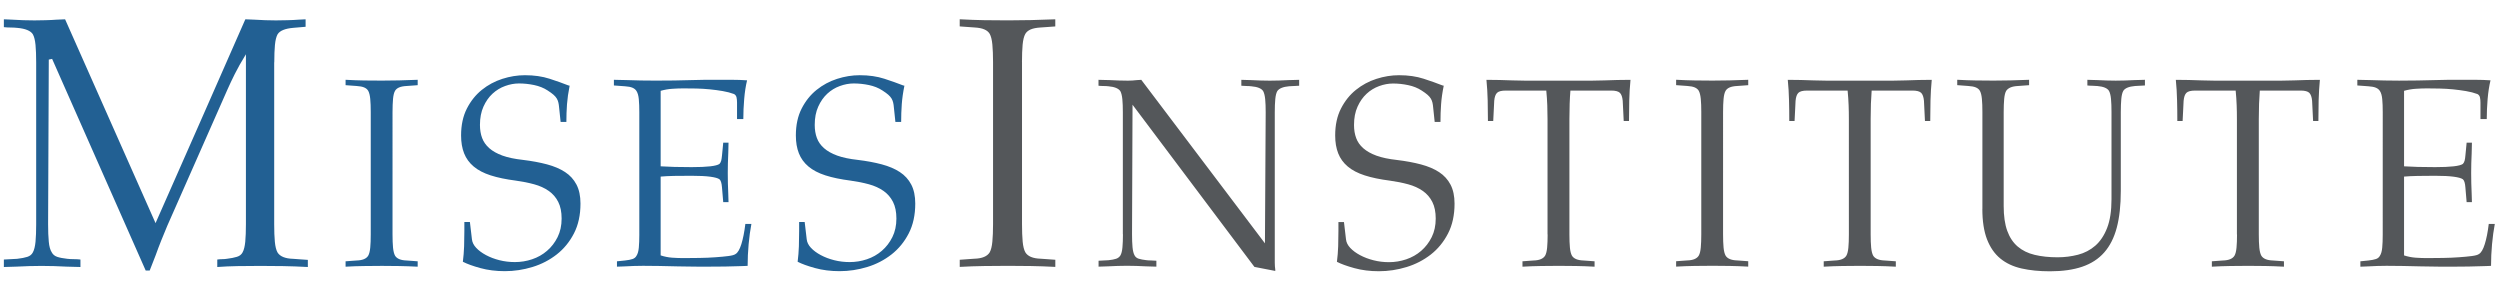 <?xml version="1.0" encoding="UTF-8"?>
<svg width="803" height="94" version="1.1" viewBox="0 0 803 94" xmlns="http://www.w3.org/2000/svg" xmlns:cc="http://creativecommons.org/ns#" xmlns:dc="http://purl.org/dc/elements/1.1/" xmlns:rdf="http://www.w3.org/1999/02/22-rdf-syntax-ns#">
 <g transform="translate(0,-1)" fill="none">
  <g transform="translate(1,7)">
   <path d="m764.33 69.31c0 1.67-0.05 3.08-0.16 4.23s-0.35 2.01-0.73 2.59c-0.27 0.51-0.7 0.88-1.29 1.07-0.59 0.2-1.4 0.36-2.42 0.47-0.48 0.06-0.91 0.1-1.29 0.13-0.37 0.03-0.81 0.08-1.29 0.13v1.73c0.43 0 0.86-0.02 1.29-0.05s0.86-0.05 1.29-0.05c0.86-0.06 1.81-0.1 2.83-0.13s2.02-0.05 2.99-0.05c1.61 0 3.37 0.02 5.25 0.05 1.89 0.03 3.82 0.07 5.81 0.13 0.86 0 1.99 0.02 3.39 0.05s2.53 0.05 3.39 0.05h2.74c1.99 0 3.92-0.02 5.77-0.05 1.86-0.03 3.51-0.07 4.96-0.13 0.48 0 0.89-0.02 1.21-0.04 0.32-0.03 0.68-0.05 1.05-0.05 0-2.3 0.11-4.62 0.32-6.95 0.22-2.33 0.51-4.51 0.89-6.52h-1.94c-0.32 2.65-0.75 4.82-1.29 6.52-0.53 1.7-1.16 2.75-1.86 3.15-0.38 0.29-1.15 0.5-2.31 0.65s-2.54 0.28-4.13 0.39c-1.59 0.12-3.29 0.19-5.1 0.22s-3.55 0.05-5.23 0.05c-1.14 0-2.32-0.05-3.56-0.13-1.24-0.09-2.49-0.33-3.73-0.73v-25.32c1.25-0.11 2.69-0.18 4.34-0.21 1.64-0.03 3.53-0.05 5.63-0.05 2.54 0 4.54 0.1 6 0.3s2.43 0.47 2.92 0.82c0.43 0.34 0.71 1.21 0.81 2.59l0.4 4.75h1.7c0-0.46-0.01-0.91-0.04-1.34s-0.04-0.87-0.04-1.34c-0.05-0.98-0.09-2.08-0.12-3.33-0.03-1.24-0.04-2.35-0.04-3.33 0-1.04 0.02-2.09 0.04-3.15 0.03-1.06 0.07-2.14 0.12-3.24 0-0.4 0.02-0.93 0.04-1.6 0.03-0.66 0.04-1.25 0.04-1.77h-1.7c-0.05 0.75-0.12 1.46-0.2 2.12s-0.15 1.34-0.2 2.03c-0.05 0.64-0.13 1.17-0.24 1.6s-0.3 0.79-0.57 1.08c-0.97 0.69-3.95 1.03-8.92 1.03-4.05 0-7.38-0.09-9.97-0.26v-24.25c1.24-0.35 2.49-0.57 3.73-0.65s2.43-0.13 3.56-0.13c1.3 0 2.67 0.02 4.13 0.05s2.9 0.12 4.33 0.26c1.43 0.15 2.82 0.33 4.17 0.56s2.57 0.55 3.65 0.95c0.43 0.23 0.7 0.59 0.81 1.08s0.16 1.05 0.16 1.68v5.27h2.02c0-2.07 0.1-4.22 0.28-6.44 0.19-2.22 0.5-4.22 0.93-6-1.56-0.11-3.19-0.17-4.88-0.17h-8.64c-1.32 0-2.7 0.03-4.16 0.09-1.83 0.06-3.74 0.1-5.73 0.13s-3.98 0.05-5.97 0.05c-1.56 0-3.12-0.02-4.68-0.05s-3.12-0.07-4.68-0.13c-0.48 0-1.13-0.01-1.94-0.04s-1.5-0.05-2.1-0.05v1.82c0.6 0.06 1.19 0.1 1.78 0.13 0.6 0.03 1.19 0.08 1.78 0.13 1.02 0.06 1.83 0.22 2.42 0.47 0.6 0.26 1.02 0.62 1.29 1.08 0.38 0.58 0.62 1.44 0.73 2.59s0.16 2.56 0.16 4.22zm-46.8-0.01c0 1.67-0.05 3.08-0.16 4.23-0.11 1.16-0.32 2.02-0.65 2.59-0.59 0.98-1.83 1.5-3.71 1.55-0.7 0.06-1.3 0.1-1.82 0.13-0.51 0.03-1.09 0.07-1.74 0.13v1.73c2.05-0.12 4.03-0.19 5.93-0.22 1.91-0.03 3.83-0.05 5.77-0.05 1.89 0 3.73 0.02 5.53 0.05 1.81 0.03 3.78 0.1 5.93 0.22v-1.73c-0.59-0.06-1.17-0.1-1.74-0.13s-1.17-0.08-1.82-0.13c-1.88-0.06-3.12-0.58-3.71-1.55-0.32-0.58-0.53-1.44-0.65-2.59-0.11-1.15-0.16-2.56-0.16-4.23v-37.06c0-1.79 0.03-3.43 0.08-4.92 0.06-1.5 0.14-2.91 0.24-4.23h13.08c1.4 0 2.34 0.25 2.83 0.74 0.48 0.49 0.78 1.34 0.89 2.55l0.32 6.48h1.7c0-2.19 0.03-4.39 0.08-6.61 0.06-2.22 0.19-4.42 0.4-6.61-1.34 0-2.73 0.02-4.16 0.05-1.42 0.03-2.81 0.07-4.16 0.13-1.5 0.06-2.99 0.09-4.44 0.09h-20.75c-1.45 0-2.93-0.03-4.44-0.09-1.45-0.06-2.84-0.1-4.16-0.13s-2.7-0.05-4.16-0.05c0.22 2.19 0.35 4.39 0.4 6.61 0.06 2.22 0.08 4.42 0.08 6.61h1.7c0.06-1.09 0.11-2.16 0.16-3.2 0.06-1.03 0.11-2.13 0.16-3.28 0.11-1.21 0.4-2.06 0.89-2.55 0.48-0.49 1.43-0.74 2.83-0.74h13c0.16 1.67 0.27 3.24 0.32 4.71 0.06 1.47 0.08 2.95 0.08 4.45v37.05zm-81.8-8.21c0 3.92 0.5 7.17 1.49 9.76 1 2.59 2.42 4.65 4.28 6.18s4.13 2.59 6.82 3.2 5.73 0.91 9.12 0.91c4.04 0 7.5-0.49 10.37-1.47 2.88-0.98 5.24-2.51 7.06-4.58 1.83-2.07 3.18-4.73 4.04-7.99 0.86-3.25 1.29-7.19 1.29-11.79v-25.32c0-1.67 0.06-3.08 0.16-4.23 0.11-1.15 0.32-2.02 0.65-2.59 0.54-0.86 1.81-1.38 3.79-1.55l3.15-0.17v-1.82c-0.59 0-1.14 0.02-1.66 0.05-0.51 0.03-1.06 0.04-1.65 0.04-0.97 0.06-1.99 0.1-3.07 0.13-1.07 0.03-2.07 0.05-2.99 0.05-0.97 0-1.95-0.02-2.95-0.05-0.99-0.03-2.03-0.07-3.11-0.13-0.43 0-0.94-0.01-1.53-0.04s-1.1-0.05-1.53-0.05v1.82c0.48 0.06 1.01 0.09 1.57 0.09s1.12 0.03 1.66 0.09c1.94 0.17 3.18 0.69 3.71 1.55 0.32 0.58 0.54 1.44 0.65 2.59s0.16 2.56 0.16 4.23v27.98c0 3.75-0.47 6.83-1.41 9.24-0.94 2.42-2.22 4.32-3.8 5.7-1.59 1.38-3.44 2.35-5.55 2.9-2.1 0.54-4.29 0.82-6.55 0.82-2.75 0-5.21-0.26-7.36-0.78-2.16-0.51-3.98-1.41-5.46-2.67-1.48-1.27-2.6-2.95-3.36-5.06-0.76-2.1-1.14-4.76-1.14-7.99v-30.15c0-1.67 0.06-3.08 0.16-4.23 0.11-1.15 0.32-2.02 0.65-2.59 0.32-0.46 0.78-0.82 1.37-1.08 0.6-0.26 1.4-0.42 2.42-0.47 0.65-0.06 1.24-0.1 1.78-0.13s1.13-0.07 1.78-0.13v-1.73c-4.14 0.17-7.95 0.26-11.42 0.26-2.02 0-3.95-0.02-5.77-0.05-1.83-0.03-3.79-0.1-5.89-0.22v1.73c0.6 0.06 1.17 0.1 1.74 0.13s1.15 0.08 1.74 0.13c1.08 0.06 1.91 0.22 2.5 0.47 0.6 0.26 1.02 0.62 1.29 1.08 0.32 0.58 0.54 1.44 0.65 2.59s0.16 2.56 0.16 4.23v31.11zm-42.87 8.21c0 1.67-0.05 3.08-0.16 4.23-0.11 1.16-0.32 2.02-0.65 2.59-0.59 0.98-1.83 1.5-3.71 1.55-0.7 0.06-1.3 0.1-1.82 0.13-0.51 0.03-1.09 0.07-1.74 0.13v1.73c2.05-0.12 4.03-0.19 5.93-0.22 1.91-0.03 3.83-0.05 5.77-0.05 1.89 0 3.73 0.02 5.53 0.05 1.81 0.03 3.78 0.1 5.93 0.22v-1.73c-0.59-0.06-1.17-0.1-1.74-0.13s-1.17-0.08-1.82-0.13c-1.88-0.06-3.12-0.58-3.71-1.55-0.32-0.58-0.53-1.44-0.65-2.59-0.11-1.15-0.16-2.56-0.16-4.23v-37.06c0-1.79 0.03-3.43 0.08-4.92 0.06-1.5 0.14-2.91 0.24-4.23h13.08c1.4 0 2.34 0.25 2.83 0.74 0.48 0.49 0.78 1.34 0.89 2.55l0.32 6.48h1.7c0-2.19 0.03-4.39 0.08-6.61 0.06-2.22 0.19-4.42 0.4-6.61-1.34 0-2.73 0.02-4.16 0.05-1.42 0.03-2.81 0.07-4.16 0.13-1.5 0.06-2.99 0.09-4.44 0.09h-20.72c-1.45 0-2.93-0.03-4.44-0.09-1.45-0.06-2.84-0.1-4.16-0.13s-2.7-0.05-4.16-0.05c0.22 2.19 0.35 4.39 0.4 6.61 0.06 2.22 0.08 4.42 0.08 6.61h1.7c0.06-1.09 0.11-2.16 0.16-3.2 0.06-1.03 0.11-2.13 0.16-3.28 0.11-1.21 0.4-2.06 0.89-2.55 0.48-0.49 1.43-0.74 2.83-0.74h13c0.16 1.67 0.27 3.24 0.32 4.71 0.06 1.47 0.08 2.95 0.08 4.45zm-40.41-39.31c0-1.67 0.05-3.08 0.16-4.23s0.32-2.02 0.65-2.59c0.27-0.46 0.7-0.82 1.29-1.08s1.4-0.42 2.42-0.47c0.7-0.06 1.3-0.1 1.82-0.13 0.51-0.03 1.09-0.07 1.74-0.13v-1.73c-4.15 0.17-7.97 0.26-11.46 0.26-2.05 0-3.97-0.02-5.77-0.05-1.81-0.03-3.78-0.1-5.93-0.22v1.73c0.59 0.06 1.17 0.1 1.74 0.13s1.17 0.08 1.82 0.13c1.02 0.06 1.83 0.22 2.42 0.47 0.59 0.26 1.02 0.62 1.29 1.08 0.32 0.58 0.53 1.44 0.65 2.59 0.11 1.15 0.16 2.56 0.16 4.23v39.3c0 1.67-0.06 3.08-0.16 4.23-0.11 1.16-0.32 2.02-0.65 2.59-0.6 0.98-1.83 1.5-3.71 1.55-0.7 0.06-1.31 0.1-1.82 0.13s-1.09 0.07-1.74 0.13v1.73c2.04-0.12 4.02-0.19 5.93-0.22s3.83-0.05 5.77-0.05c1.88 0 3.72 0.02 5.53 0.05 1.8 0.03 3.78 0.1 5.93 0.22v-1.73c-0.6-0.06-1.17-0.1-1.74-0.13s-1.17-0.08-1.82-0.13c-1.89-0.06-3.12-0.58-3.71-1.55-0.32-0.58-0.54-1.44-0.65-2.59s-0.16-2.56-0.16-4.23zm-56.35 39.31c0 1.67-0.06 3.08-0.16 4.23-0.11 1.16-0.32 2.02-0.65 2.59-0.6 0.98-1.83 1.5-3.71 1.55-0.7 0.06-1.31 0.1-1.82 0.13s-1.09 0.07-1.74 0.13v1.73c2.04-0.12 4.02-0.19 5.93-0.22s3.83-0.05 5.77-0.05c1.88 0 3.72 0.02 5.53 0.05 1.8 0.03 3.78 0.1 5.93 0.22v-1.73c-0.6-0.06-1.17-0.1-1.74-0.13s-1.17-0.08-1.82-0.13c-1.89-0.06-3.12-0.58-3.71-1.55-0.32-0.58-0.54-1.44-0.65-2.59s-0.16-2.56-0.16-4.23v-37.06c0-1.79 0.03-3.43 0.08-4.92 0.05-1.5 0.13-2.91 0.24-4.23h13.08c1.4 0 2.34 0.25 2.83 0.74 0.48 0.49 0.78 1.34 0.89 2.55l0.32 6.48h1.7c0-2.19 0.03-4.39 0.08-6.61s0.19-4.42 0.4-6.61c-1.35 0-2.73 0.02-4.16 0.05s-2.82 0.07-4.16 0.13c-1.51 0.06-2.99 0.09-4.44 0.09h-20.75c-1.45 0-2.94-0.03-4.44-0.09-1.45-0.06-2.84-0.1-4.16-0.13s-2.7-0.05-4.16-0.05c0.21 2.19 0.35 4.39 0.4 6.61s0.08 4.42 0.08 6.61h1.7c0.05-1.09 0.11-2.16 0.16-3.2 0.05-1.03 0.11-2.13 0.16-3.28 0.11-1.21 0.4-2.06 0.89-2.55 0.48-0.49 1.42-0.74 2.83-0.74h13c0.16 1.67 0.27 3.24 0.32 4.71s0.08 2.95 0.08 4.45v37.05zm-34.42-36.11c0-1.96 0.07-3.85 0.2-5.7 0.13-1.84 0.41-3.83 0.85-5.96-0.06 0-0.12-0.02-0.2-0.05s-0.15-0.04-0.2-0.04c-1.73-0.68-3.74-1.4-6.05-2.15-2.32-0.75-4.95-1.13-7.91-1.13-2.42 0-4.84 0.39-7.27 1.17-2.42 0.78-4.62 1.96-6.58 3.54-1.97 1.58-3.57 3.59-4.8 6-1.24 2.42-1.86 5.3-1.86 8.64 0 2.19 0.32 4.1 0.97 5.75 0.65 1.64 1.67 3.05 3.07 4.23s3.21 2.13 5.45 2.85c2.23 0.72 4.93 1.28 8.11 1.69 2.1 0.29 4.05 0.68 5.85 1.17s3.36 1.2 4.68 2.12 2.34 2.1 3.07 3.54 1.09 3.22 1.09 5.35c0 2.25-0.43 4.23-1.29 5.96s-1.99 3.2-3.39 4.41-3 2.11-4.8 2.72c-1.81 0.61-3.65 0.91-5.53 0.91-1.73 0-3.38-0.2-4.97-0.61-1.59-0.4-3.03-0.95-4.32-1.64s-2.34-1.47-3.15-2.33-1.27-1.78-1.37-2.77l-0.65-5.53h-1.78v2.85c0 1.67-0.03 3.33-0.08 4.96-0.06 1.64-0.19 3.3-0.4 4.96 1.34 0.69 3.21 1.37 5.61 2.03 2.39 0.66 5.02 0.99 7.87 0.99 3.01 0 5.97-0.45 8.88-1.34s5.5-2.24 7.79-4.02c2.29-1.79 4.13-4.04 5.53-6.75s2.1-5.91 2.1-9.6c0-2.42-0.43-4.45-1.29-6.1-0.86-1.64-2.09-2.99-3.67-4.02-1.59-1.04-3.53-1.86-5.81-2.47-2.29-0.61-4.86-1.08-7.71-1.43-2.64-0.29-4.83-0.75-6.58-1.38-1.75-0.64-3.16-1.43-4.24-2.38s-1.85-2.04-2.3-3.28c-0.46-1.24-0.69-2.64-0.69-4.2 0-2.25 0.37-4.21 1.13-5.88 0.75-1.67 1.72-3.05 2.91-4.15 1.18-1.1 2.53-1.92 4.04-2.47 1.5-0.55 2.99-0.82 4.44-0.82 1.61 0 3.24 0.17 4.88 0.52 1.64 0.34 3.08 0.92 4.32 1.73 0.81 0.52 1.44 0.98 1.9 1.38 0.45 0.4 0.81 0.81 1.05 1.21s0.41 0.83 0.52 1.29 0.19 1.01 0.24 1.64l0.48 4.58h1.86zm-101.99 36.05c0 1.67-0.06 3.07-0.16 4.22-0.11 1.15-0.32 2.01-0.65 2.58-0.32 0.51-0.78 0.87-1.37 1.07-0.6 0.2-1.4 0.36-2.42 0.47l-3.23 0.17v1.9c0.48 0 0.99-0.02 1.53-0.05 0.53-0.03 1.05-0.05 1.53-0.05 0.91-0.06 1.94-0.1 3.07-0.13s2.12-0.05 2.99-0.05c1.02 0 2.03 0.02 3.03 0.05 0.99 0.03 2 0.07 3.03 0.13 0.43 0 0.97 0.02 1.61 0.05s1.24 0.05 1.78 0.05v-1.9c-0.54-0.06-1.09-0.09-1.65-0.09-0.57 0-1.09-0.03-1.57-0.09-1.02-0.12-1.85-0.27-2.46-0.47-0.62-0.2-1.06-0.56-1.33-1.08-0.32-0.58-0.54-1.44-0.65-2.58-0.11-1.15-0.16-2.56-0.16-4.23l0.16-41.57 39.15 52.09c1.24 0.23 2.35 0.44 3.35 0.65 0.99 0.2 2.11 0.42 3.35 0.65v-0.43c-0.06-0.29-0.1-0.65-0.12-1.08-0.03-0.43-0.04-0.82-0.04-1.16v-48.29c0-1.67 0.05-3.07 0.16-4.22s0.32-2.01 0.65-2.59c0.59-0.86 1.86-1.38 3.79-1.55l3.23-0.17v-1.9c-0.65 0-1.23 0.02-1.74 0.05s-1.06 0.04-1.65 0.04c-0.92 0.06-1.93 0.1-3.03 0.13s-2.11 0.05-3.03 0.05-1.89-0.02-2.91-0.05-2.07-0.07-3.15-0.13c-0.43 0-0.93-0.01-1.49-0.04s-1.09-0.05-1.57-0.05v1.9c0.53 0.06 1.09 0.09 1.65 0.09 0.57 0 1.09 0.03 1.57 0.09 1.99 0.17 3.25 0.69 3.79 1.55 0.32 0.58 0.53 1.44 0.65 2.59 0.11 1.15 0.16 2.56 0.16 4.22l-0.24 42.08-39.72-52.52c-0.27 0-0.5 0.02-0.69 0.05s-0.42 0.04-0.69 0.04c-0.43 0.06-0.92 0.1-1.45 0.13-0.54 0.03-1.02 0.05-1.45 0.05-0.92 0-1.86-0.02-2.83-0.05s-1.99-0.07-3.07-0.13c-0.43 0-1-0.01-1.7-0.04s-1.32-0.05-1.86-0.05v1.9c0.48 0.06 1.02 0.09 1.61 0.09s1.13 0.03 1.61 0.09c1.94 0.17 3.2 0.69 3.79 1.55 0.32 0.58 0.53 1.44 0.65 2.58 0.11 1.15 0.16 2.56 0.16 4.22v39.17zm-32.43-55.31c0-2.21 0.07-4.08 0.21-5.61 0.15-1.52 0.43-2.67 0.86-3.43 0.36-0.61 0.93-1.09 1.71-1.43 0.79-0.34 1.86-0.55 3.21-0.63 0.93-0.08 1.73-0.14 2.41-0.17 0.68-0.04 1.44-0.1 2.3-0.17v-2.29c-5.49 0.23-10.56 0.34-15.19 0.34-2.71 0-5.26-0.02-7.65-0.06s-5.01-0.14-7.86-0.29v2.29c0.78 0.08 1.55 0.13 2.3 0.17s1.55 0.1 2.41 0.17c1.36 0.08 2.43 0.28 3.21 0.63 0.79 0.34 1.36 0.82 1.72 1.43 0.42 0.76 0.71 1.91 0.85 3.43 0.14 1.53 0.22 3.4 0.22 5.61v52.08c0 2.22-0.08 4.08-0.22 5.61-0.14 1.52-0.43 2.67-0.85 3.43-0.79 1.3-2.43 1.99-4.92 2.06-0.92 0.08-1.73 0.13-2.41 0.17s-1.44 0.1-2.3 0.17v2.29c2.71-0.15 5.33-0.25 7.86-0.28 2.53-0.04 5.08-0.06 7.65-0.06 2.49 0 4.93 0.02 7.33 0.06 2.39 0.04 5.01 0.13 7.86 0.28v-2.29c-0.79-0.08-1.55-0.14-2.3-0.17-0.75-0.04-1.55-0.1-2.41-0.17-2.5-0.08-4.14-0.76-4.92-2.06-0.43-0.76-0.71-1.91-0.86-3.43-0.14-1.53-0.21-3.4-0.21-5.61v-52.07z" fill="#54575a"/>
   <path d="m288.45 33.19c0-1.96 0.07-3.86 0.2-5.7s0.41-3.83 0.85-5.96c-0.06 0-0.12-0.02-0.2-0.05s-0.15-0.04-0.2-0.04c-1.73-0.68-3.74-1.4-6.05-2.15-2.32-0.75-4.95-1.13-7.91-1.13-2.42 0-4.84 0.39-7.27 1.17-2.42 0.78-4.62 1.96-6.58 3.54-1.97 1.58-3.57 3.59-4.8 6-1.24 2.42-1.86 5.3-1.86 8.64 0 2.19 0.32 4.1 0.97 5.74s1.67 3.05 3.07 4.23 3.21 2.13 5.45 2.85c2.23 0.72 4.93 1.28 8.11 1.69 2.1 0.29 4.05 0.68 5.85 1.17s3.36 1.2 4.68 2.12 2.34 2.1 3.07 3.54 1.09 3.22 1.09 5.35c0 2.25-0.43 4.23-1.29 5.96s-1.99 3.2-3.39 4.4c-1.4 1.21-3 2.12-4.8 2.72-1.81 0.61-3.65 0.9-5.53 0.9-1.73 0-3.38-0.2-4.96-0.6-1.59-0.4-3.03-0.95-4.32-1.64s-2.34-1.47-3.15-2.33-1.27-1.79-1.37-2.77l-0.65-5.53h-1.78v2.85c0 1.67-0.03 3.33-0.08 4.96-0.06 1.64-0.19 3.29-0.4 4.96 1.34 0.69 3.21 1.37 5.61 2.03 2.39 0.66 5.02 0.99 7.87 0.99 3.01 0 5.97-0.45 8.88-1.34s5.5-2.24 7.79-4.03 4.13-4.04 5.53-6.75 2.1-5.91 2.1-9.6c0-2.42-0.43-4.46-1.29-6.1s-2.09-2.99-3.67-4.02c-1.59-1.04-3.53-1.86-5.81-2.47-2.29-0.61-4.86-1.08-7.71-1.43-2.64-0.29-4.83-0.75-6.58-1.38-1.75-0.64-3.16-1.43-4.24-2.38s-1.85-2.05-2.3-3.28c-0.46-1.24-0.69-2.64-0.69-4.2 0-2.25 0.37-4.21 1.13-5.88 0.75-1.67 1.72-3.05 2.91-4.15 1.18-1.09 2.53-1.92 4.04-2.46 1.5-0.55 2.99-0.82 4.44-0.82 1.61 0 3.24 0.17 4.88 0.51 1.64 0.35 3.08 0.92 4.32 1.73 0.81 0.52 1.44 0.98 1.9 1.38 0.45 0.4 0.81 0.81 1.05 1.21s0.41 0.84 0.52 1.3 0.19 1.01 0.24 1.64l0.48 4.58h1.85zm-84.1 36.12c0 1.67-0.06 3.08-0.16 4.23-0.11 1.15-0.35 2.01-0.73 2.59-0.27 0.51-0.7 0.87-1.29 1.07-0.6 0.2-1.4 0.36-2.42 0.47-0.48 0.06-0.92 0.1-1.29 0.13-0.38 0.03-0.81 0.07-1.29 0.13v1.72c0.43 0 0.86-0.01 1.29-0.04s0.86-0.05 1.29-0.05c0.86-0.06 1.8-0.1 2.83-0.13 1.02-0.03 2.02-0.05 2.99-0.05 1.61 0 3.36 0.02 5.25 0.05 1.88 0.03 3.82 0.07 5.81 0.13 0.86 0 1.99 0.02 3.39 0.05s2.53 0.04 3.39 0.04h2.74c1.99 0 3.92-0.01 5.77-0.04 1.86-0.03 3.51-0.08 4.96-0.13 0.48 0 0.89-0.02 1.21-0.04 0.32-0.03 0.67-0.05 1.05-0.05 0-2.3 0.11-4.62 0.32-6.95s0.51-4.51 0.89-6.52h-1.94c-0.32 2.65-0.76 4.82-1.29 6.52-0.54 1.7-1.16 2.75-1.86 3.15-0.38 0.29-1.15 0.5-2.31 0.65s-2.54 0.28-4.13 0.39c-1.59 0.12-3.29 0.19-5.11 0.22-1.81 0.03-3.55 0.05-5.22 0.05-1.14 0-2.33-0.05-3.57-0.13-1.24-0.09-2.48-0.33-3.72-0.74v-25.31c1.24-0.11 2.69-0.19 4.33-0.22 1.65-0.03 3.53-0.04 5.64-0.04 2.54 0 4.54 0.1 6 0.3s2.43 0.47 2.92 0.82c0.43 0.35 0.7 1.21 0.81 2.59l0.4 4.75h1.7c0-0.46-0.02-0.91-0.04-1.34-0.03-0.43-0.04-0.88-0.04-1.34-0.06-0.98-0.1-2.09-0.12-3.33-0.03-1.24-0.04-2.35-0.04-3.33 0-1.04 0.01-2.09 0.04-3.15s0.07-2.14 0.12-3.24c0-0.4 0.01-0.94 0.04-1.6s0.04-1.25 0.04-1.77h-1.7c-0.06 0.75-0.12 1.46-0.2 2.12s-0.15 1.34-0.2 2.03c-0.06 0.64-0.14 1.17-0.24 1.6-0.11 0.43-0.3 0.79-0.57 1.08-0.97 0.69-3.95 1.03-8.92 1.03-4.05 0-7.38-0.09-9.97-0.26v-24.25c1.24-0.35 2.48-0.57 3.72-0.65 1.24-0.09 2.43-0.13 3.57-0.13 1.29 0 2.67 0.02 4.13 0.04 1.46 0.03 2.9 0.12 4.33 0.26s2.82 0.33 4.17 0.56 2.56 0.55 3.64 0.95c0.43 0.23 0.7 0.6 0.81 1.08 0.11 0.49 0.16 1.05 0.16 1.69v5.27h2.02c0-2.07 0.09-4.22 0.28-6.44s0.49-4.22 0.93-6c-1.56-0.11-3.19-0.17-4.88-0.17h-8.64c-1.32 0-2.7 0.03-4.16 0.09-1.83 0.06-3.74 0.1-5.73 0.13s-3.99 0.04-5.97 0.04c-1.56 0-3.12-0.01-4.68-0.04s-3.12-0.07-4.68-0.13c-0.48 0-1.13-0.01-1.94-0.04s-1.51-0.05-2.1-0.05v1.82c0.59 0.06 1.18 0.1 1.78 0.13 0.59 0.03 1.18 0.08 1.78 0.13 1.02 0.06 1.83 0.22 2.42 0.47 0.59 0.26 1.02 0.62 1.29 1.08 0.37 0.58 0.62 1.44 0.73 2.59s0.16 2.56 0.16 4.22v39.24zm-23.43-36.12c0-1.96 0.07-3.86 0.2-5.7 0.14-1.84 0.42-3.83 0.85-5.96-0.06 0-0.12-0.02-0.2-0.05s-0.15-0.04-0.2-0.04c-1.72-0.68-3.74-1.4-6.05-2.15-2.32-0.75-4.95-1.13-7.91-1.13-2.42 0-4.84 0.39-7.27 1.17-2.42 0.78-4.62 1.96-6.58 3.54s-3.57 3.59-4.8 6-1.86 5.3-1.86 8.64c0 2.19 0.32 4.1 0.97 5.74s1.67 3.05 3.07 4.23 3.21 2.13 5.45 2.85 4.94 1.28 8.11 1.69c2.1 0.29 4.05 0.68 5.85 1.17s3.37 1.2 4.68 2.12c1.32 0.92 2.34 2.1 3.07 3.54s1.09 3.22 1.09 5.35c0 2.25-0.43 4.23-1.29 5.96s-1.99 3.2-3.39 4.4c-1.4 1.21-3 2.12-4.8 2.72-1.8 0.61-3.65 0.9-5.53 0.9-1.72 0-3.38-0.2-4.96-0.6-1.59-0.4-3.03-0.95-4.32-1.64s-2.34-1.47-3.15-2.33-1.27-1.79-1.37-2.77l-0.65-5.53h-1.78v2.85c0 1.67-0.03 3.33-0.08 4.96-0.06 1.64-0.19 3.29-0.4 4.96 1.35 0.69 3.21 1.37 5.61 2.03s5.02 0.99 7.87 0.99c3.01 0 5.97-0.45 8.88-1.34s5.5-2.24 7.79-4.03 4.13-4.04 5.53-6.75 2.1-5.91 2.1-9.6c0-2.42-0.43-4.46-1.29-6.1s-2.08-2.99-3.67-4.02c-1.59-1.04-3.53-1.86-5.81-2.47-2.29-0.61-4.86-1.08-7.71-1.43-2.64-0.29-4.83-0.75-6.58-1.38-1.75-0.64-3.16-1.43-4.24-2.38-1.07-0.95-1.84-2.05-2.3-3.28-0.46-1.24-0.69-2.64-0.69-4.2 0-2.25 0.38-4.21 1.13-5.88s1.72-3.05 2.91-4.15c1.19-1.09 2.53-1.92 4.04-2.46 1.51-0.55 2.99-0.82 4.44-0.82 1.61 0 3.24 0.17 4.88 0.51 1.64 0.35 3.08 0.92 4.32 1.73 0.81 0.52 1.44 0.98 1.9 1.38s0.81 0.81 1.05 1.21 0.42 0.84 0.52 1.3c0.11 0.46 0.19 1.01 0.24 1.64l0.48 4.58h1.85zm-55.84-3.2c0-1.67 0.06-3.08 0.16-4.23 0.11-1.16 0.32-2.02 0.65-2.59 0.27-0.46 0.7-0.82 1.29-1.08 0.6-0.26 1.4-0.42 2.42-0.47 0.7-0.06 1.31-0.1 1.82-0.13s1.09-0.07 1.74-0.13v-1.73c-4.14 0.17-7.96 0.26-11.46 0.26-2.04 0-3.97-0.01-5.77-0.04s-3.78-0.1-5.93-0.22v1.73c0.6 0.06 1.17 0.11 1.74 0.13 0.57 0.03 1.17 0.08 1.82 0.13 1.02 0.06 1.83 0.22 2.42 0.47 0.6 0.26 1.02 0.62 1.29 1.08 0.32 0.58 0.54 1.44 0.65 2.59s0.16 2.56 0.16 4.23v39.31c0 1.67-0.05 3.08-0.16 4.23s-0.32 2.02-0.65 2.59c-0.59 0.98-1.83 1.49-3.71 1.55-0.7 0.06-1.3 0.1-1.82 0.13-0.51 0.03-1.09 0.08-1.74 0.13v1.73c2.05-0.12 4.03-0.19 5.93-0.21 1.91-0.03 3.83-0.05 5.77-0.05 1.89 0 3.73 0.02 5.53 0.05 1.81 0.03 3.78 0.1 5.93 0.21v-1.73c-0.59-0.06-1.17-0.1-1.74-0.13s-1.17-0.07-1.82-0.13c-1.88-0.06-3.12-0.58-3.71-1.55-0.32-0.58-0.53-1.44-0.65-2.59-0.11-1.15-0.16-2.56-0.16-4.23zm-37.98-15.96c0-2.21 0.07-4.08 0.21-5.6 0.15-1.52 0.43-2.66 0.86-3.43 0.71-1.14 2.39-1.83 5.03-2.06l3.96-0.34v-2.4c-0.43 0-0.82 0.02-1.18 0.06s-0.75 0.06-1.18 0.06c-1 0.08-2.17 0.14-3.53 0.17-1.36 0.04-2.57 0.06-3.64 0.06-1.14 0-2.27-0.02-3.37-0.06-1.11-0.04-2.26-0.09-3.47-0.17-0.36 0-0.84-0.02-1.44-0.06-0.61-0.04-1.12-0.06-1.55-0.06-4.7 10.76-9.51 21.69-14.42 32.79s-9.72 21.99-14.42 32.68l-29.05-65.47c-0.43 0-0.89 0.02-1.39 0.06-0.49 0.04-0.96 0.06-1.39 0.06-1.06 0.08-2.24 0.14-3.52 0.17-1.28 0.04-2.46 0.06-3.53 0.06-1.22 0-2.41-0.02-3.58-0.06-1.18-0.04-2.34-0.09-3.48-0.17-0.36 0-0.79-0.02-1.29-0.06s-1-0.06-1.49-0.06v2.52c0.71 0.08 1.44 0.12 2.19 0.12s1.44 0.04 2.09 0.11c2.63 0.23 4.31 0.92 5.03 2.06 0.43 0.76 0.71 1.9 0.86 3.43 0.14 1.52 0.21 3.39 0.21 5.6v52c0 2.21-0.07 4.07-0.21 5.6-0.15 1.52-0.43 2.67-0.86 3.43-0.36 0.69-0.94 1.16-1.77 1.43-0.82 0.27-1.91 0.47-3.26 0.63l-4.28 0.23v2.4c0.71 0 1.4-0.02 2.08-0.06s1.34-0.06 1.98-0.06c1.21-0.08 2.57-0.13 4.07-0.17s2.82-0.06 3.96-0.06c1.36 0 2.69 0.02 4.01 0.06s2.66 0.1 4.01 0.17c0.57 0 1.3 0.02 2.19 0.06s1.65 0.06 2.3 0.06v-2.4c-0.65-0.08-1.36-0.12-2.14-0.12-0.79 0-1.5-0.04-2.14-0.12-1.36-0.15-2.43-0.36-3.21-0.63-0.79-0.27-1.36-0.75-1.72-1.43-0.5-0.76-0.82-1.91-0.96-3.43-0.15-1.53-0.22-3.4-0.22-5.61l0.22-52.88 1.07-0.23 30.06 67.99h1.28c0.36-0.84 0.68-1.66 0.96-2.46s0.61-1.62 0.96-2.46c0.57-1.6 1.18-3.21 1.82-4.81s1.29-3.16 1.93-4.69l19.36-43.84c0.64-1.45 1.41-3.07 2.3-4.86s2.08-3.91 3.58-6.35v54.59c0 2.22-0.07 4.08-0.21 5.61-0.15 1.52-0.43 2.67-0.86 3.43-0.36 0.69-0.96 1.17-1.82 1.43-0.86 0.27-1.93 0.47-3.21 0.63-0.5 0.08-1 0.12-1.5 0.12s-1.03 0.04-1.6 0.12v2.4c1.99-0.15 4.17-0.25 6.52-0.29s4.79-0.06 7.33-0.06c2.47 0 4.91 0.02 7.33 0.06s5.06 0.14 7.91 0.29v-2.29c-0.85-0.07-1.65-0.13-2.41-0.17-0.75-0.04-1.51-0.09-2.3-0.17-2.56-0.07-4.24-0.76-5.03-2.05-0.43-0.76-0.71-1.91-0.86-3.43-0.14-1.52-0.21-3.39-0.21-5.6v-52.02z" fill="#226093"/>
  </g>
 </g>
</svg>

